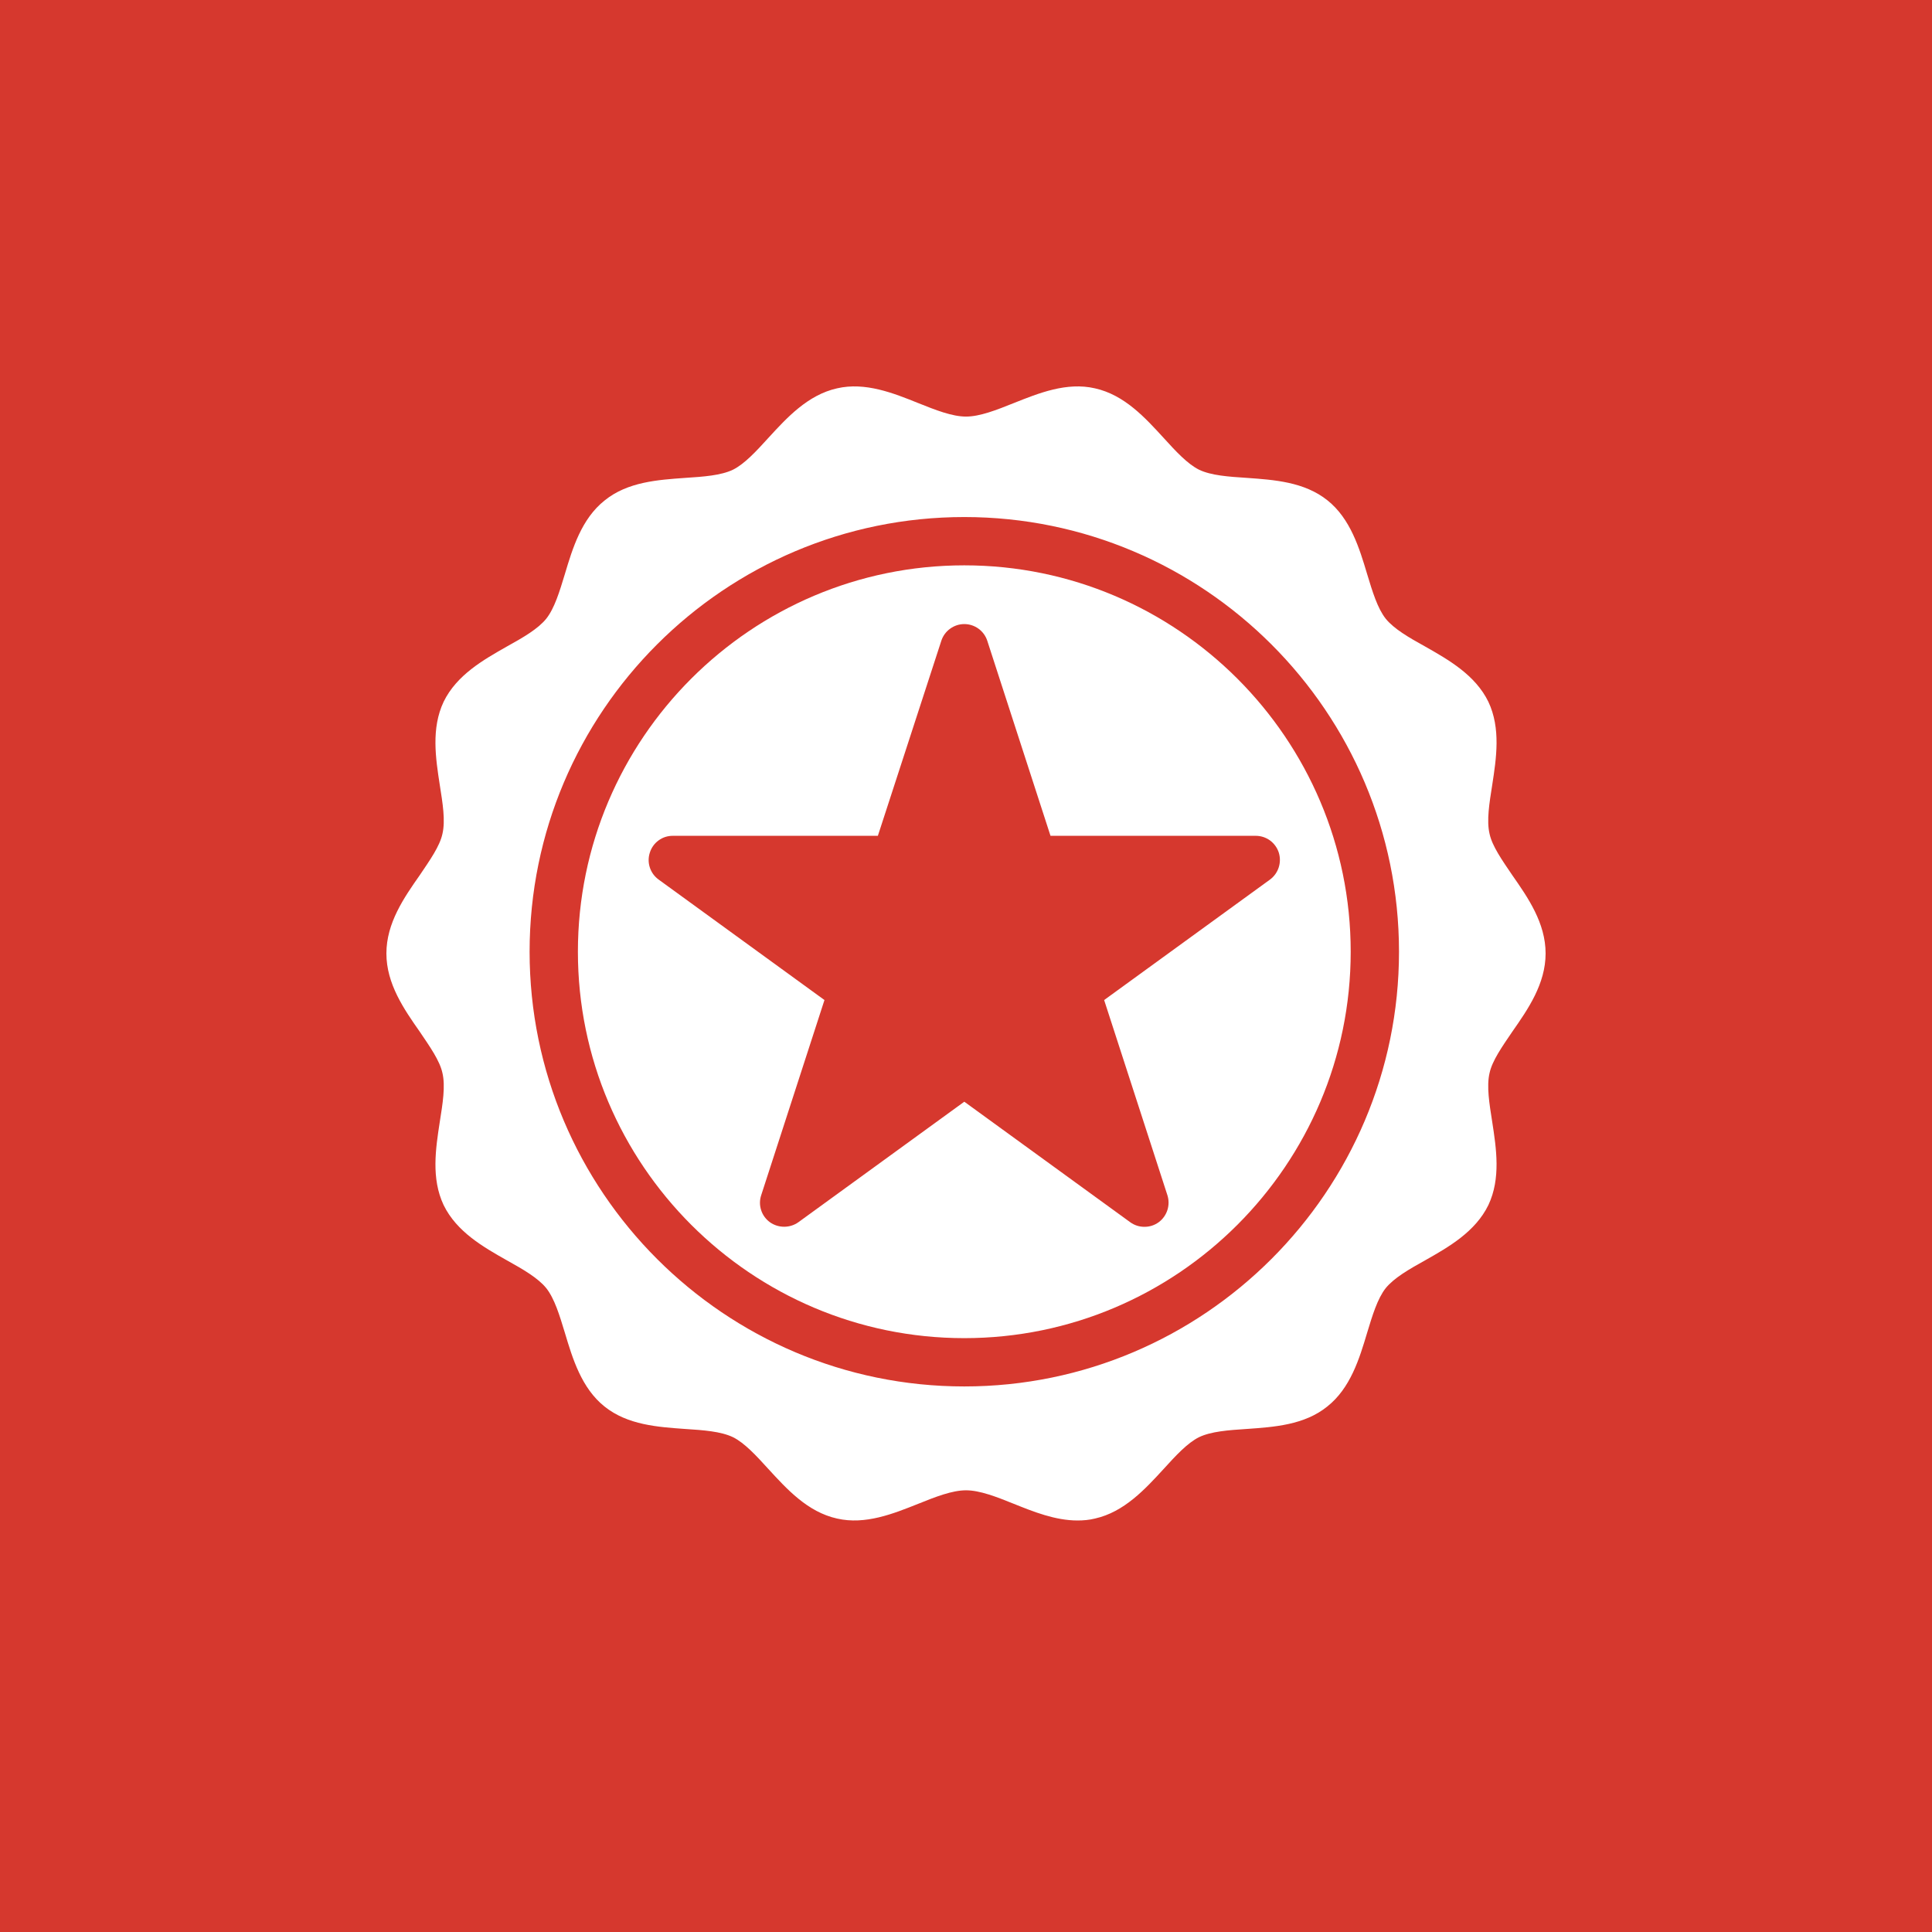 <?xml version="1.0" encoding="UTF-8"?> <svg xmlns="http://www.w3.org/2000/svg" width="50" height="50" viewBox="0 0 50 50" fill="none"><rect width="50" height="50" fill="#D6382E"></rect><path d="M38.55 21.581C38.469 21.237 38.544 20.787 38.619 20.312C38.725 19.625 38.844 18.85 38.519 18.162C38.181 17.468 37.487 17.075 36.881 16.731C36.462 16.5 36.075 16.275 35.862 16.012C35.65 15.743 35.519 15.312 35.381 14.856C35.181 14.187 34.95 13.425 34.356 12.95C33.756 12.469 32.969 12.418 32.275 12.368C31.794 12.337 31.344 12.306 31.031 12.156C30.731 12.006 30.431 11.681 30.113 11.331C29.637 10.812 29.1 10.219 28.337 10.05C27.606 9.881 26.881 10.175 26.238 10.431C25.788 10.612 25.356 10.781 25 10.781C24.644 10.781 24.212 10.612 23.762 10.431C23.125 10.175 22.394 9.881 21.663 10.05C20.906 10.219 20.363 10.812 19.887 11.331C19.569 11.681 19.269 12.006 18.969 12.156C18.656 12.306 18.206 12.337 17.731 12.368C17.031 12.418 16.244 12.469 15.65 12.95C15.05 13.425 14.819 14.187 14.619 14.856C14.481 15.312 14.35 15.743 14.137 16.012C13.925 16.275 13.537 16.5 13.119 16.731C12.512 17.075 11.819 17.468 11.481 18.162C11.156 18.85 11.275 19.625 11.381 20.312C11.456 20.787 11.531 21.237 11.45 21.581C11.381 21.9 11.125 22.262 10.863 22.65C10.456 23.231 10 23.887 10 24.675C10 25.462 10.456 26.119 10.863 26.7C11.125 27.087 11.381 27.45 11.45 27.768C11.531 28.112 11.456 28.562 11.381 29.037C11.275 29.725 11.156 30.5 11.481 31.187C11.819 31.881 12.512 32.275 13.119 32.618C13.537 32.85 13.925 33.075 14.137 33.337C14.35 33.606 14.481 34.037 14.619 34.493C14.819 35.162 15.05 35.925 15.644 36.4C16.244 36.881 17.031 36.931 17.725 36.981C18.206 37.012 18.656 37.044 18.969 37.194C19.269 37.343 19.569 37.669 19.887 38.019C20.363 38.537 20.9 39.131 21.663 39.3C22.394 39.468 23.119 39.175 23.762 38.919C24.212 38.737 24.644 38.569 25 38.569C25.356 38.569 25.788 38.737 26.238 38.919C26.75 39.125 27.312 39.35 27.887 39.35C28.038 39.35 28.188 39.337 28.337 39.3C29.094 39.131 29.637 38.537 30.113 38.019C30.431 37.669 30.731 37.343 31.031 37.194C31.344 37.044 31.794 37.012 32.269 36.981C32.969 36.931 33.756 36.881 34.35 36.4C34.95 35.925 35.181 35.162 35.381 34.493C35.519 34.037 35.65 33.606 35.862 33.337C36.075 33.075 36.462 32.85 36.881 32.618C37.487 32.275 38.181 31.881 38.519 31.187C38.844 30.5 38.725 29.725 38.619 29.037C38.544 28.562 38.469 28.112 38.55 27.768C38.619 27.45 38.875 27.087 39.138 26.7C39.544 26.119 40 25.462 40 24.675C40 23.887 39.544 23.231 39.138 22.65C38.875 22.262 38.619 21.9 38.55 21.581ZM24.956 35.881C18.75 35.881 13.706 30.831 13.706 24.631C13.706 18.425 18.75 13.381 24.956 13.381C31.156 13.381 36.206 18.425 36.206 24.631C36.206 30.831 31.156 35.881 24.956 35.881Z" fill="white"></path><path d="M24.956 14.631C19.444 14.631 14.956 19.118 14.956 24.631C14.956 30.143 19.444 34.631 24.956 34.631C30.469 34.631 34.956 30.143 34.956 24.631C34.956 19.118 30.469 14.631 24.956 14.631ZM33.094 22.062C33.175 22.318 33.087 22.6 32.869 22.762L28.575 25.881L30.212 30.931C30.294 31.187 30.206 31.468 29.987 31.631C29.875 31.712 29.75 31.75 29.619 31.75C29.487 31.75 29.362 31.712 29.25 31.631L24.956 28.512L20.662 31.631C20.444 31.787 20.144 31.787 19.925 31.631C19.818 31.553 19.738 31.444 19.698 31.318C19.657 31.192 19.658 31.056 19.7 30.931L21.337 25.881L17.044 22.762C16.937 22.684 16.857 22.575 16.817 22.449C16.776 22.323 16.777 22.188 16.819 22.062C16.859 21.936 16.938 21.827 17.045 21.749C17.151 21.671 17.28 21.63 17.412 21.631H22.719L24.362 16.581C24.403 16.456 24.483 16.347 24.59 16.27C24.696 16.193 24.824 16.151 24.956 16.151C25.088 16.151 25.216 16.193 25.323 16.27C25.429 16.347 25.509 16.456 25.55 16.581L27.187 21.631H32.5C32.632 21.631 32.76 21.673 32.867 21.75C32.973 21.828 33.053 21.937 33.094 22.062Z" fill="white"></path></svg> 